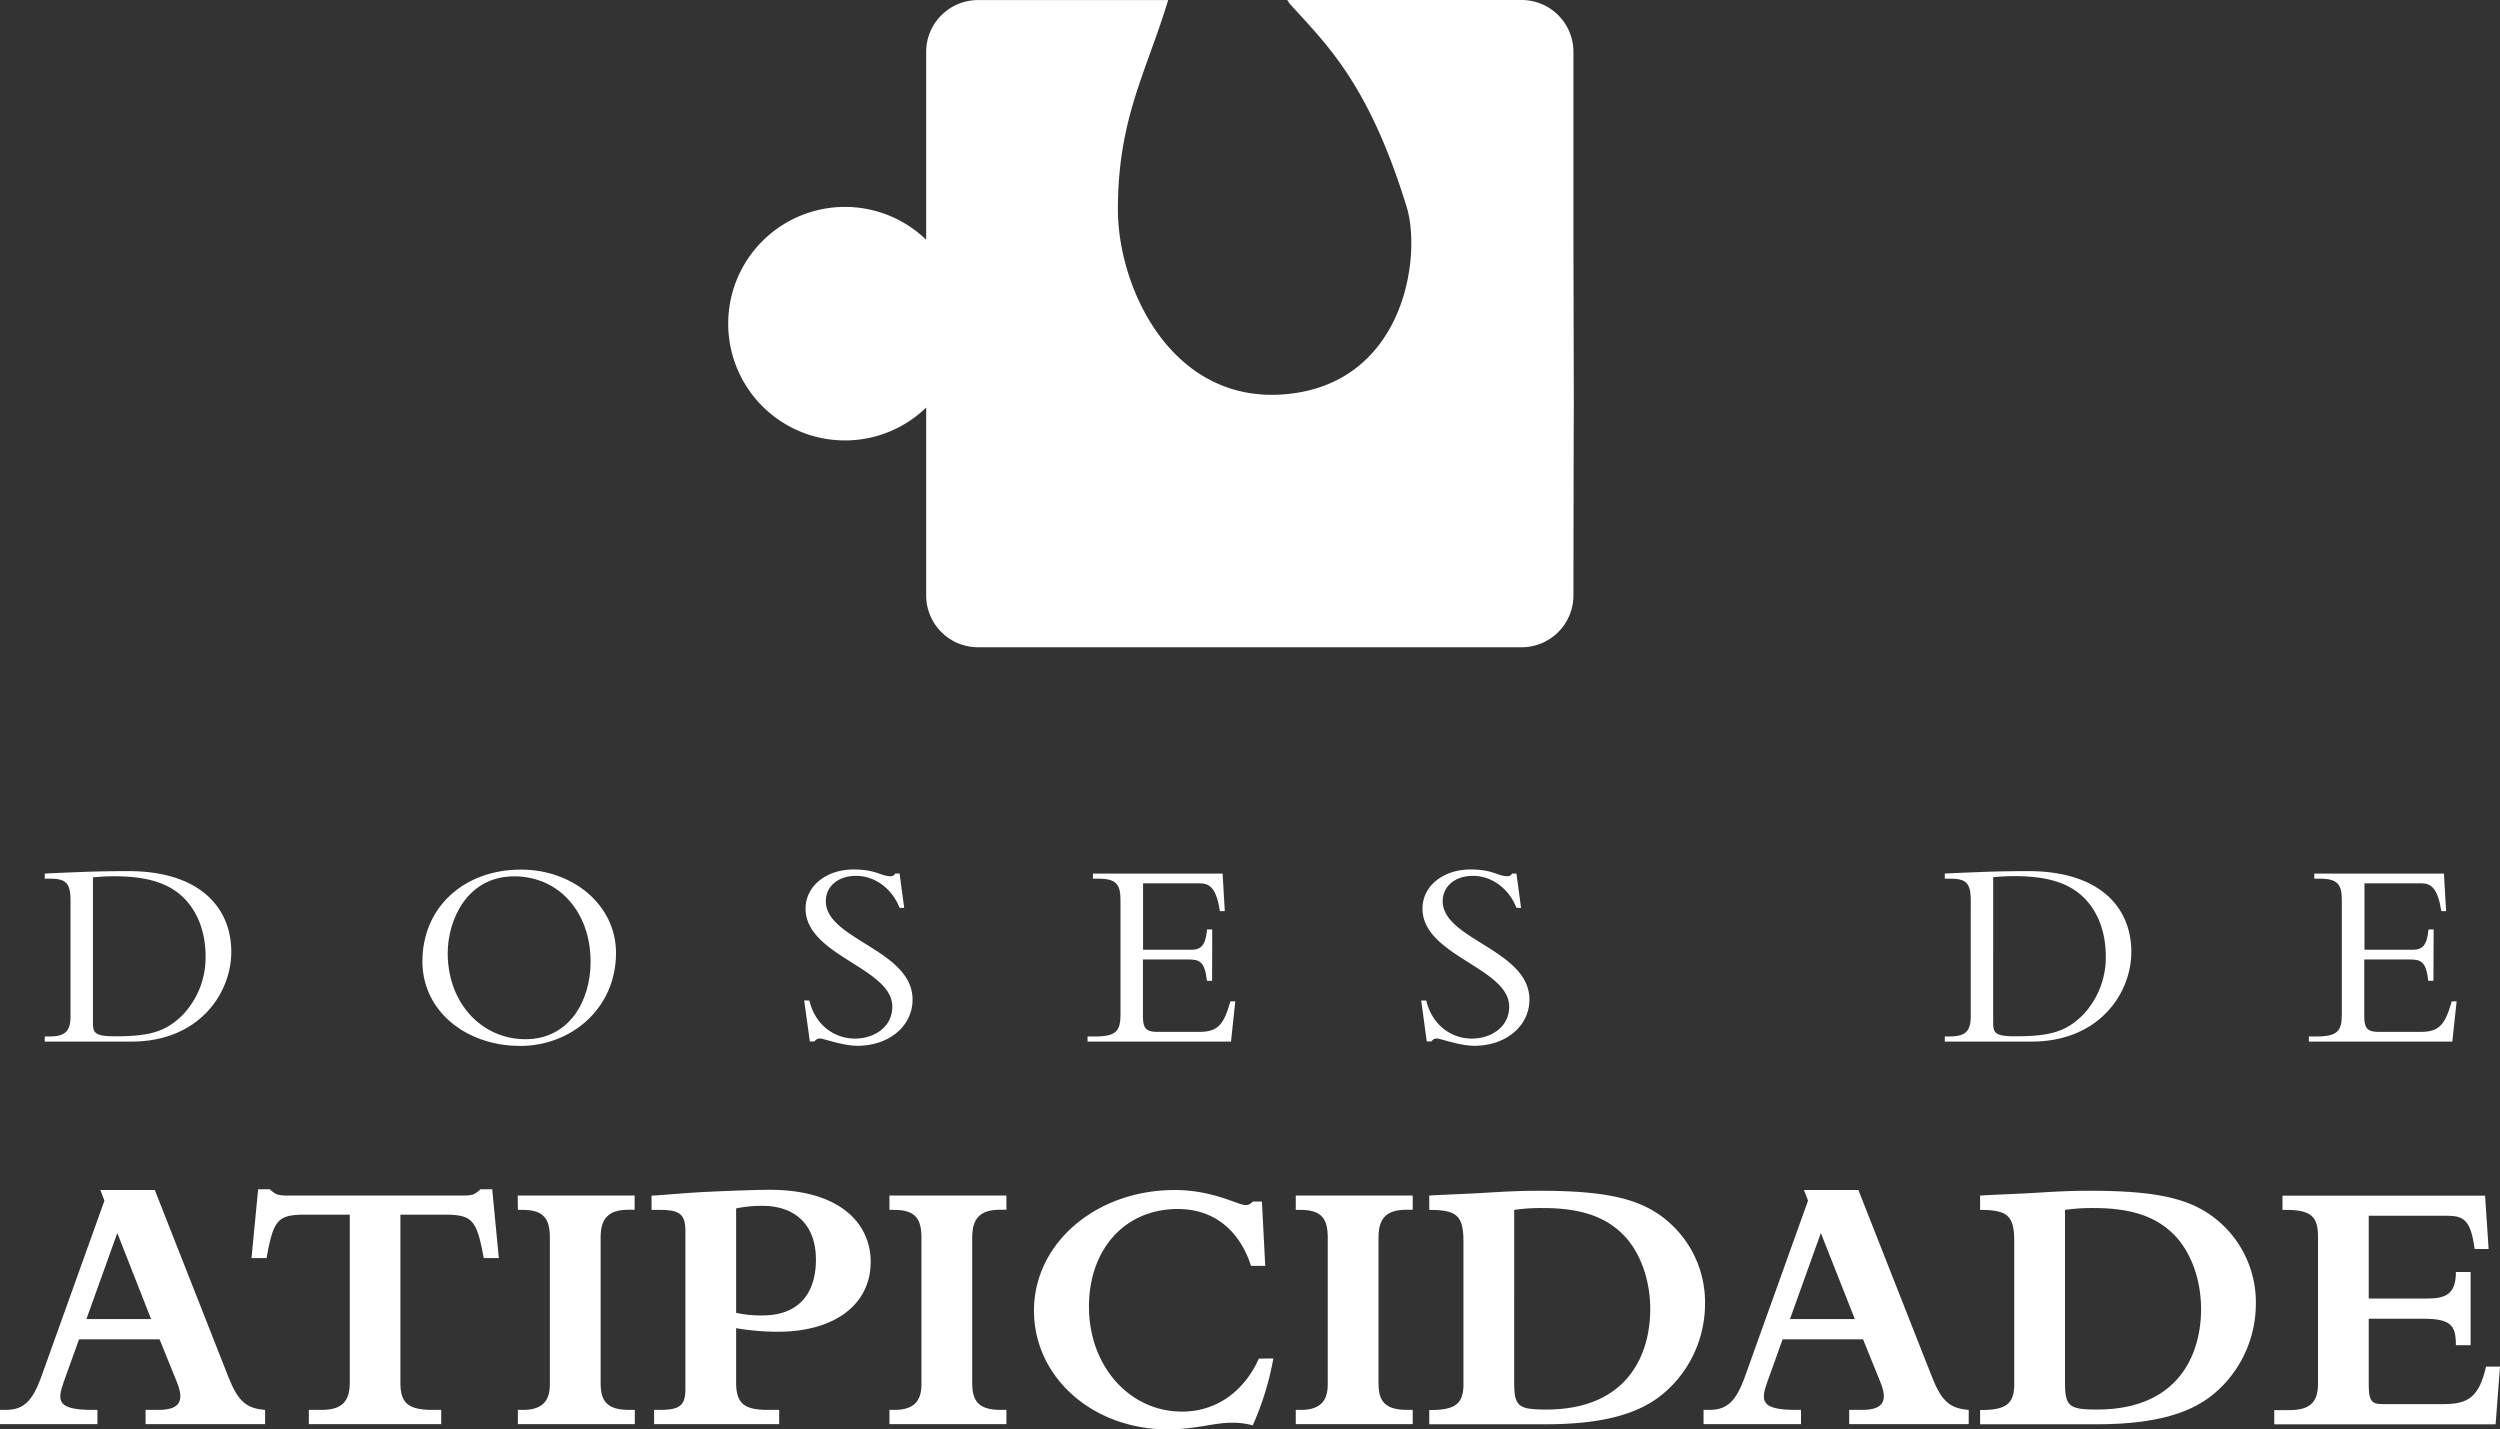 <svg id="Camada_1" data-name="Camada 1" xmlns="http://www.w3.org/2000/svg" viewBox="0 0 703.35 402.14"><rect x="0" y="0" width="703.35" height="402.14" fill="#333333" stroke="none"/><defs><style>.cls-1{fill:#fff;}</style></defs><path class="cls-1" d="M33.4,396.15l-4.35,12.1c-1.86,5.28-1.76,7.76,8.18,7.76h1.34v4H11.16v-4h1.55c5,0,7.55-2.27,10.14-9.52l17.69-49.34-1.14-3H54.71L75.4,406.7c2.69,6.83,5,8.9,10.34,9.31v4H52.12v-4h3.62c6.31,0,7.24-2.79,5.17-7.86l-4.86-12Zm10.76-29.9-8.69,24.21h18.2Z" transform="translate(-11.16 -19.35)"/><path class="cls-1" d="M123.81,408.25c0,5.38,1.66,7.76,9,7.76h2.48v4H98.05v-4h3.52c5.69,0,8-2.27,8-7.76V361.08H97.33c-8,0-9.21,1.24-11.17,12.21H81.92l1.86-19.35h3.31a6.39,6.39,0,0,0,2,1.45,10.38,10.38,0,0,0,3,.31h49.24c2.8,0,3.31-.2,5-1.76h3.31l1.86,19.35h-4.24c-2-10.86-3.21-12.21-11.17-12.21H123.81Z" transform="translate(-11.16 -19.35)"/><path class="cls-1" d="M156.81,355.7h32.9v4H188c-5.58,0-7.86,2.38-7.86,7.76v41c0,5.07,1.76,7.55,8.07,7.55h1.55v4h-32.9v-4h1.45c5.49,0,7.55-2.59,7.55-7.14V367.5c0-5.38-1.86-7.76-7.65-7.76h-1.35Z" transform="translate(-11.16 -19.35)"/><path class="cls-1" d="M218.26,408.25c0,6,2.28,7.76,9,7.76h3.11v4H195.19v-4h1.56c5.68,0,7.24-1.24,7.24-5.89V365.74c0-4.76-1.56-6-7.24-6h-2.28v-4c4-.2,9.62-.82,16.76-1.13,6.83-.31,13.55-.52,16.45-.52,20,0,28.44,9.62,28.44,20.27,0,12-10.13,19.66-26.06,19.66a69.52,69.52,0,0,1-11.8-1Zm0-19.55a31.14,31.14,0,0,0,7.45.73c9.62,0,15-5.59,15-15.73,0-9.52-5.59-15.1-15.1-15.1a35.91,35.91,0,0,0-7.35.72Z" transform="translate(-11.16 -19.35)"/><path class="cls-1" d="M261.4,355.7h32.9v4h-1.76c-5.59,0-7.86,2.38-7.86,7.76v41c0,5.07,1.76,7.55,8.07,7.55h1.55v4H261.4v-4h1.45c5.48,0,7.55-2.59,7.55-7.14V367.5c0-5.38-1.86-7.76-7.65-7.76H261.4Z" transform="translate(-11.16 -19.35)"/><path class="cls-1" d="M369.4,401.53a80.81,80.81,0,0,1-5.79,18.83,21,21,0,0,0-6.11-.73c-4.86,0-10,1.86-17.79,1.86-21.2,0-37.65-14.69-37.65-33.41,0-19,17.48-33.93,39.62-33.93,10.76,0,17.79,4.24,19.86,4.24a2.55,2.55,0,0,0,2.07-1h2.58l.93,18.1h-4c-3.31-10.24-10.65-16-20.59-16-14.79,0-25,11.17-25,27.51,0,16.66,11.38,29.49,26.17,29.49,9.52,0,17.38-5.49,21.62-14.9Z" transform="translate(-11.16 -19.35)"/><path class="cls-1" d="M375.71,355.7h32.9v4h-1.76c-5.59,0-7.86,2.38-7.86,7.76v41c0,5.07,1.76,7.55,8.07,7.55h1.55v4h-32.9v-4h1.45c5.48,0,7.55-2.59,7.55-7.14V367.5c0-5.38-1.86-7.76-7.65-7.76h-1.35Z" transform="translate(-11.16 -19.35)"/><path class="cls-1" d="M413.27,355.7c5.58-.31,12-.52,16.65-.83,5.17-.31,9.1-.51,14.17-.51,20.69,0,30.41,2.58,38.07,10.24a30,30,0,0,1,8.69,21.72,33.09,33.09,0,0,1-9.62,23.17c-5.28,5.28-13.86,10.56-35.07,10.56H413.27v-4c6.82,0,9.62-1.34,9.62-7.24V368.84c0-7.34-1.66-9.1-9.62-9.1Zm23.89,52.35c0,6.93,1,7.86,9,7.86,23.28,0,29.28-15.93,29.28-28.24,0-8.59-3-16.35-7.66-21-5.07-5.07-12-7.45-22.55-7.45a53.79,53.79,0,0,0-8.07.52Z" transform="translate(-11.16 -19.35)"/><path class="cls-1" d="M512.68,396.15l-4.34,12.1c-1.87,5.28-1.76,7.76,8.17,7.76h1.34v4H490.44v-4H492c5,0,7.55-2.27,10.14-9.52l17.69-49.34-1.14-3H534l20.69,52.55c2.69,6.83,5,8.9,10.35,9.31v4H531.41v-4H535c6.31,0,7.24-2.79,5.17-7.86l-4.86-12Zm10.76-29.9-8.69,24.21H533Z" transform="translate(-11.16 -19.35)"/><path class="cls-1" d="M568.24,355.7c5.58-.31,12-.52,16.65-.83,5.17-.31,9.1-.51,14.17-.51,20.69,0,30.41,2.58,38.07,10.24a30,30,0,0,1,8.69,21.72,33.09,33.09,0,0,1-9.62,23.17c-5.28,5.28-13.86,10.56-35.07,10.56H568.24v-4c6.82,0,9.61-1.34,9.61-7.24V368.84c0-7.34-1.65-9.1-9.61-9.1Zm23.89,52.35c0,6.93,1,7.86,9,7.86,23.28,0,29.28-15.93,29.28-28.24,0-8.59-3-16.35-7.66-21-5.07-5.07-12-7.45-22.55-7.45a53.79,53.79,0,0,0-8.07.52Z" transform="translate(-11.16 -19.35)"/><path class="cls-1" d="M700.24,361.39H677.58v23.28h16.76c5.69,0,7.76-2,7.76-7.45h4.14V397.8H702.1c0-5.58-1.35-7.44-9.31-7.44H677.58V409c0,4.44.83,5.38,3.83,5.38h17.27c6.73,0,9.93-1.87,11.9-10.55h3.93l-1.24,16.24H651v-4h4.24c6,0,8.07-2.38,8.07-7.45V367.29c0-5.59-1.87-7.55-9-7.55h-1v-4h57l1,15h-3.93c-1-7-2.38-9.31-7.13-9.31" transform="translate(-11.16 -19.35)"/><path class="cls-1" d="M31,272.72c0-4.94-1.29-6.16-5.77-6.16H23.75v-1.44c2.81-.15,6.53-.3,10.71-.46s8.82-.23,12.77-.23c20.06,0,29,10.19,29,22.73,0,11.47-8.89,25.23-28.11,25.23H23.75v-1.45H25c4.1,0,6-1.14,6-5.54Zm6.31,34c0,3.12.23,4.18,6.23,4.18,10.19,0,14.44-1.44,19.15-6.15A23.43,23.43,0,0,0,69,288.37c0-5.62-1.6-11.85-6.08-16.34-3.49-3.49-8.89-6.15-19.53-6.15-3.11,0-5.17.23-6.08.3Z" transform="translate(-11.16 -19.35)"/><path class="cls-1" d="M157.41,313.6C142.52,313.6,130,304,130,289.82,130,274.69,141.6,264,157.79,264c14.37,0,26.68,9.8,26.68,23.48,0,15.35-12.31,26.14-27.06,26.14m-1.59-47.72c-13.38,0-18.7,12.46-18.7,21.58,0,14.21,9.65,24.24,21.89,24.24,12.39,0,18.31-10.94,18.31-21.73,0-14.14-9-24.09-21.5-24.09" transform="translate(-11.16 -19.35)"/><path class="cls-1" d="M238.87,300.84c1.59,6.76,6.91,10.71,12.84,10.71,5.09,0,10.49-3,10.49-9,0-10.94-24.4-14.28-24.4-27.58,0-6.31,5.78-11,13.53-11,6.38,0,7.68,1.9,10.33,1.9a1.45,1.45,0,0,0,1.37-.76h1.22l1.29,9.65h-1.29c-2.13-5.47-7-9-12.24-9-5,0-8.51,2.89-8.51,7.15,0,10.79,24.4,13.68,24.4,27.66,0,7.45-6.61,13-15.51,13-4.18,0-9.5-2.05-10.56-2.05a1.82,1.82,0,0,0-1.52.84H239l-1.6-11.55Z" transform="translate(-11.16 -19.35)"/><path class="cls-1" d="M352.17,295.29h-1.45c-.61-5.4-2.05-6-5.17-6H332.71v16.19c0,3.5,1.29,4.18,4.1,4.18h11.71c5.32,0,6.91-2,8.81-8.59h1.37l-1.21,11.33H317.13v-1.45h2.13c6.08,0,7.14-1.67,7.14-6.23V272.64c0-4.25-1-6.08-6.08-6.08h-1.67v-1.44h36.48l.61,10.56h-1.37c-1-6.46-2.89-7.82-5.62-7.82h-16v18.69h13.6c2.74,0,4-1.29,4.41-5.7h1.45Z" transform="translate(-11.16 -19.35)"/><path class="cls-1" d="M412.42,300.84c1.6,6.76,6.91,10.71,12.84,10.71,5.09,0,10.49-3,10.49-9,0-10.94-24.39-14.28-24.39-27.58,0-6.31,5.77-11,13.52-11,6.39,0,7.68,1.9,10.34,1.9a1.46,1.46,0,0,0,1.37-.76h1.21l1.29,9.65H437.8c-2.13-5.47-7-9-12.23-9-5,0-8.52,2.89-8.52,7.15,0,10.79,24.4,13.68,24.4,27.66,0,7.45-6.61,13-15.5,13-4.18,0-9.5-2.05-10.57-2.05a1.83,1.83,0,0,0-1.52.84h-1.29L411,300.84Z" transform="translate(-11.16 -19.35)"/><path class="cls-1" d="M565.61,272.72c0-4.94-1.29-6.16-5.78-6.16h-1.52v-1.44c2.81-.15,6.54-.3,10.72-.46s8.81-.23,12.76-.23c20.07,0,29,10.19,29,22.73,0,11.47-8.89,25.23-28.12,25.23H558.31v-1.45h1.29c4.11,0,6-1.14,6-5.54Zm6.31,34c0,3.12.22,4.18,6.23,4.18,10.18,0,14.44-1.44,19.15-6.15a23.47,23.47,0,0,0,6.3-16.42c0-5.62-1.59-11.85-6.07-16.34-3.5-3.49-8.9-6.15-19.53-6.15-3.12,0-5.17.23-6.08.3Z" transform="translate(-11.16 -19.35)"/><path class="cls-1" d="M695.78,295.29h-1.45c-.61-5.4-2.05-6-5.17-6H676.32v16.19c0,3.5,1.29,4.18,4.1,4.18h11.71c5.32,0,6.91-2,8.81-8.59h1.37l-1.22,11.33H660.74v-1.45h2.13c6.08,0,7.14-1.67,7.14-6.23V272.64c0-4.25-1-6.08-6.08-6.08h-1.67v-1.44h36.48l.61,10.56H698c-1-6.46-2.89-7.82-5.62-7.82h-16v18.69h13.6c2.74,0,4-1.29,4.41-5.7h1.45Z" transform="translate(-11.16 -19.35)"/><path class="cls-1" d="M453.83,86.81V33.94a14.59,14.59,0,0,0-14.59-14.59H373.3c.29.38.51.82.84,1.18,10.15,11.27,22.05,22.19,32.76,57,4.28,13.92-.56,49.32-33.45,52.67-32.49,3.3-47.78-29.73-47.78-51.92,0-25.43,7.88-38.35,14.15-58.91h-53.5a14.59,14.59,0,0,0-14.59,14.59V86.81a32.85,32.85,0,1,0-.1,47.3l.1-.12v52.87a14.59,14.59,0,0,0,14.59,14.59H439.24a14.59,14.59,0,0,0,14.59-14.59s.07-52.79.11-52.75Z" transform="translate(-11.16 -19.35)"/></svg>